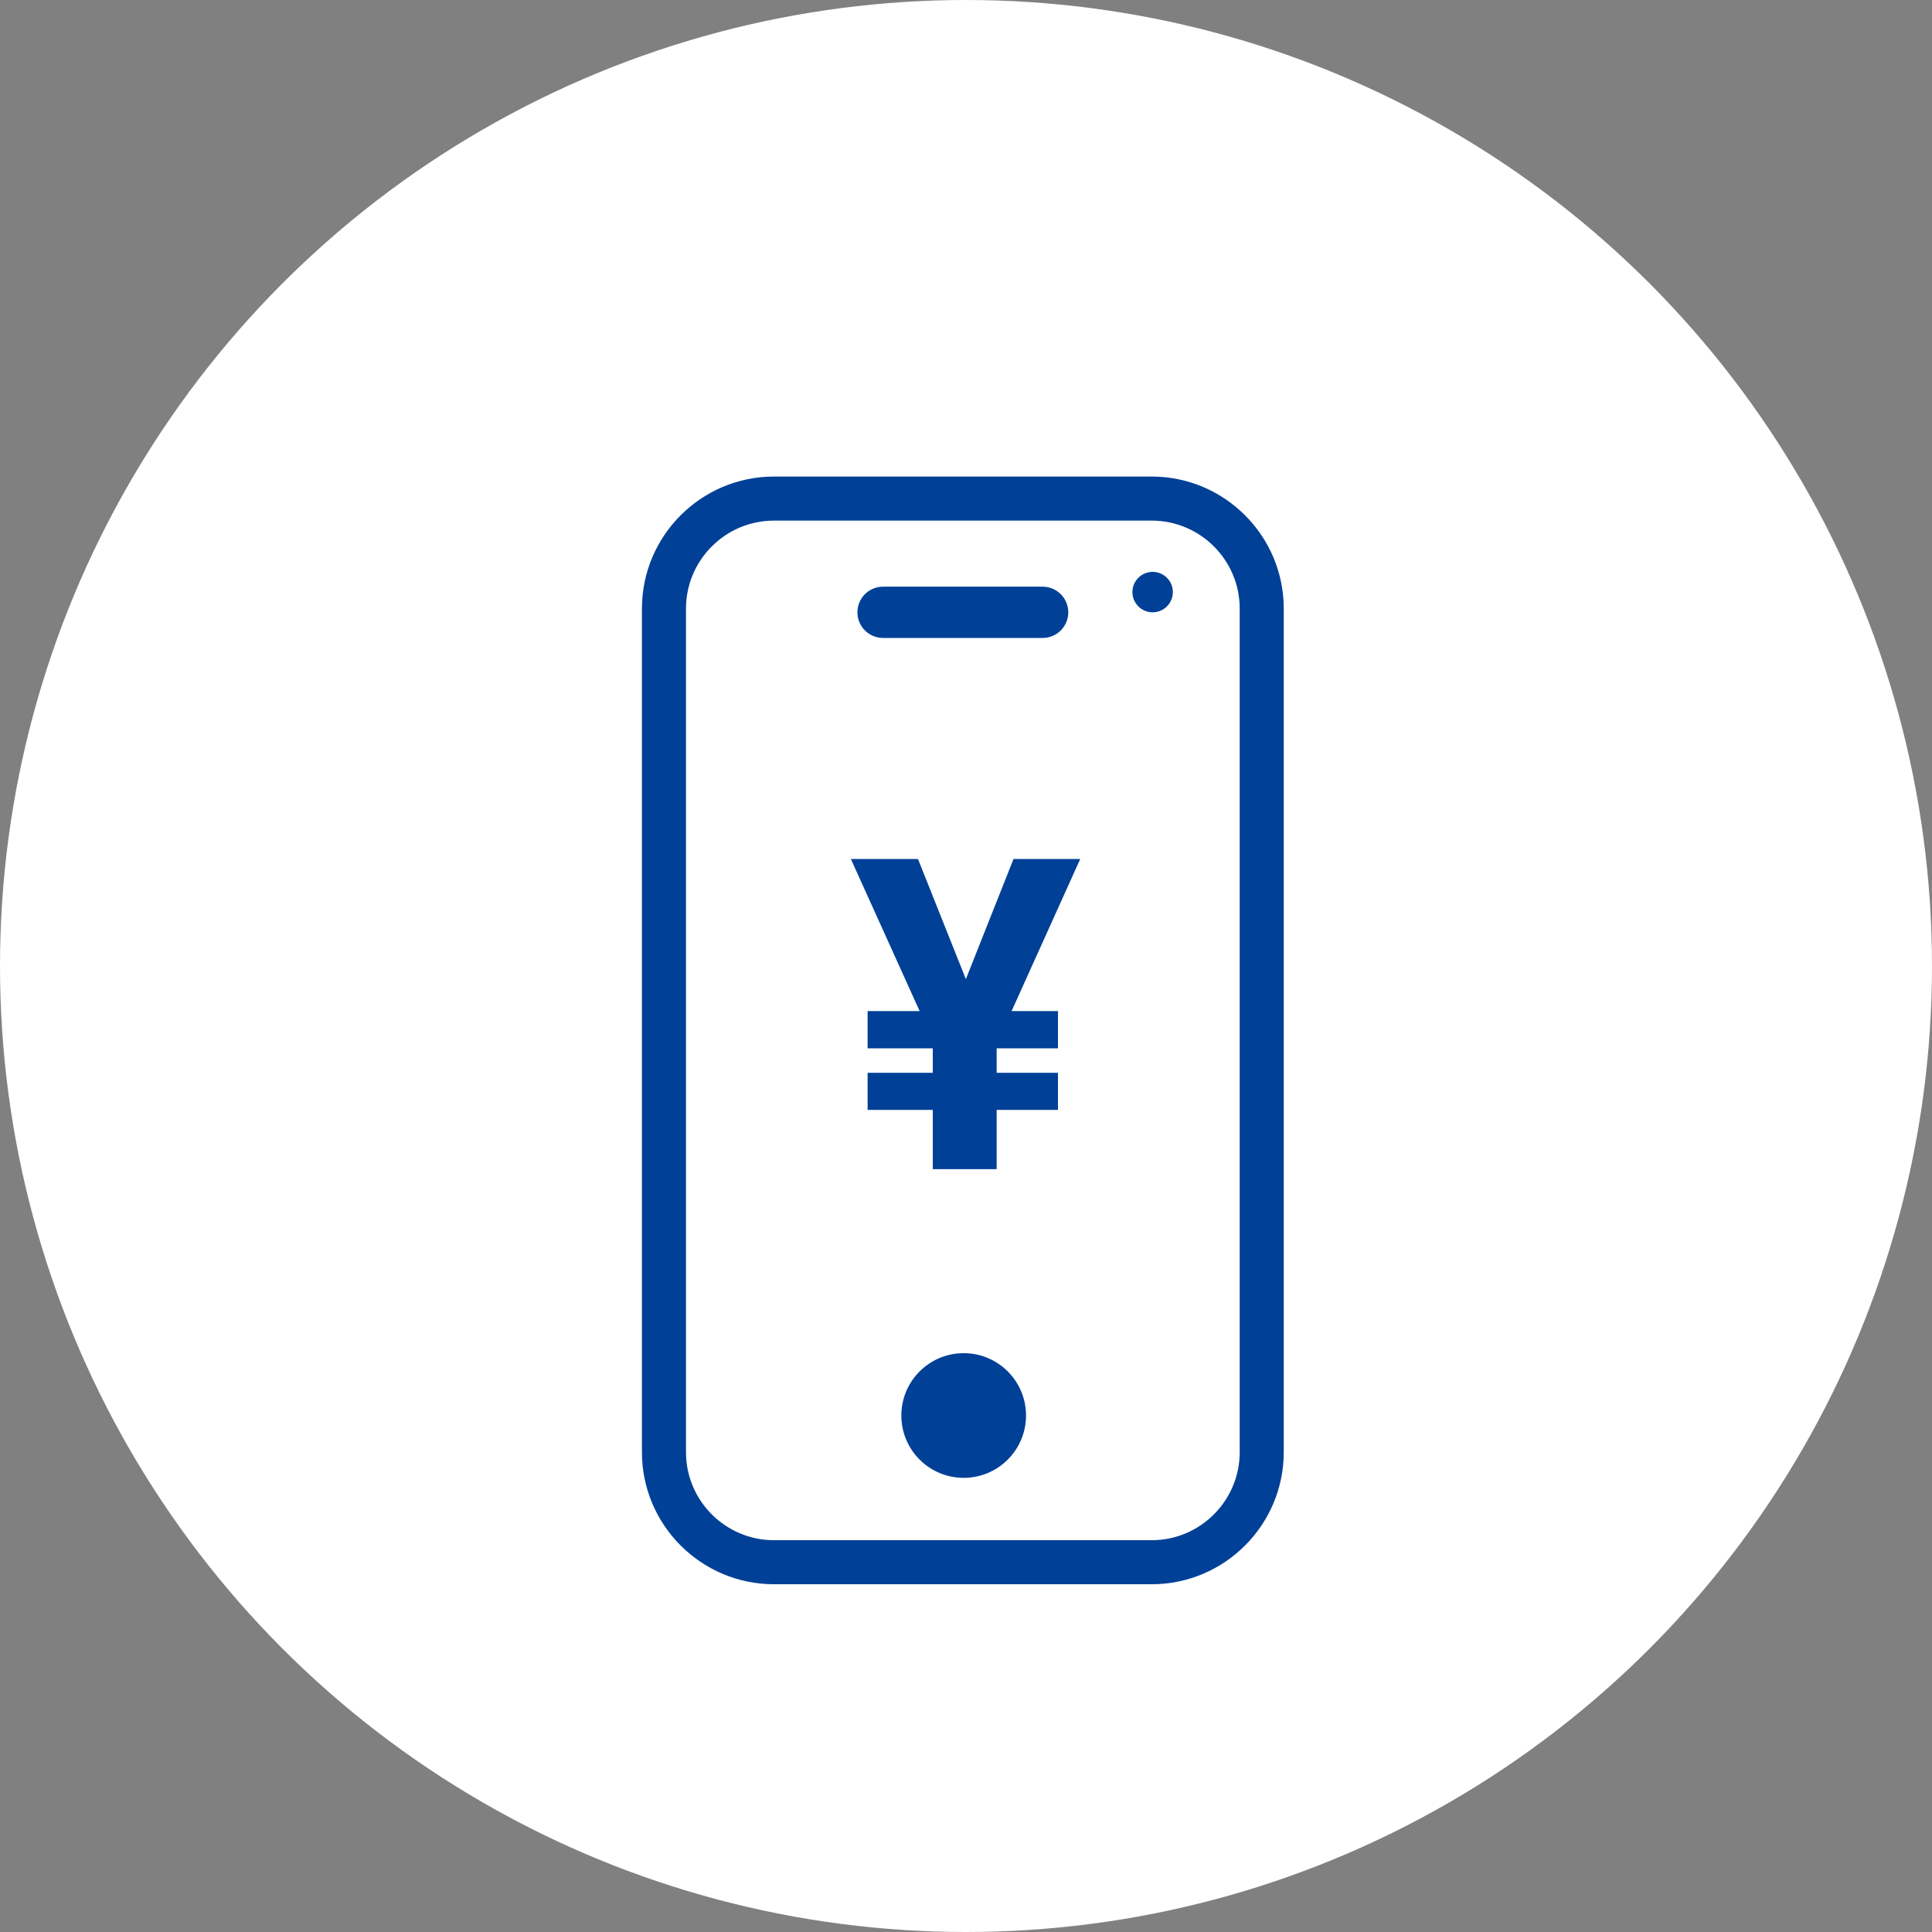 <?xml version="1.0" encoding="UTF-8"?>
<svg id="_レイヤー_2" data-name="レイヤー 2" xmlns="http://www.w3.org/2000/svg" width="150" height="150" viewBox="0 0 150 150">
  <rect x="0" y="0" width="150" height="150" fill="#808080" stroke="none"/>
  <g id="_文字" data-name="文字">
    <circle cx="75" cy="75" r="75" style="fill: #fff; stroke-width: 0px;"/>
    <g>
      <path d="M89.42,123h-29.33c-5.65,0-10.25-4.6-10.25-10.25V47.25c0-5.65,4.6-10.25,10.25-10.25h29.33c5.65,0,10.25,4.6,10.25,10.25v65.5c0,5.65-4.6,10.25-10.25,10.25ZM60.09,40.42c-3.77,0-6.83,3.07-6.83,6.83v65.5c0,3.77,3.07,6.83,6.83,6.83h29.33c3.77,0,6.83-3.07,6.83-6.83V47.25c0-3.77-3.07-6.83-6.83-6.83h-29.33Z" style="fill: #004097; stroke-width: 0px;"/>
      <path d="M80.95,49.53h-12.39c-1.1,0-1.99-.89-1.99-1.99s.89-1.99,1.99-1.99h12.39c1.1,0,1.99.89,1.99,1.99s-.89,1.99-1.99,1.99Z" style="fill: #004097; stroke-width: 0px;"/>
      <circle cx="74.82" cy="109.9" r="4.84" style="fill: #004097; stroke-width: 0px;"/>
      <circle cx="89.49" cy="45.97" r="1.57" style="fill: #004097; stroke-width: 0px;"/>
    </g>
    <path d="M74.99,76.02l3.7-9.33h5.18l-5.33,11.81h3.6v2.89h-4.76v1.9h4.76v2.88h-4.76v4.6h-4.96v-4.6h-5.06v-2.88h5.06v-1.9h-5.06v-2.89h4.04l-5.34-11.81h5.21l3.72,9.33Z" style="fill: #004097; stroke-width: 0px;"/>
  </g>
</svg>